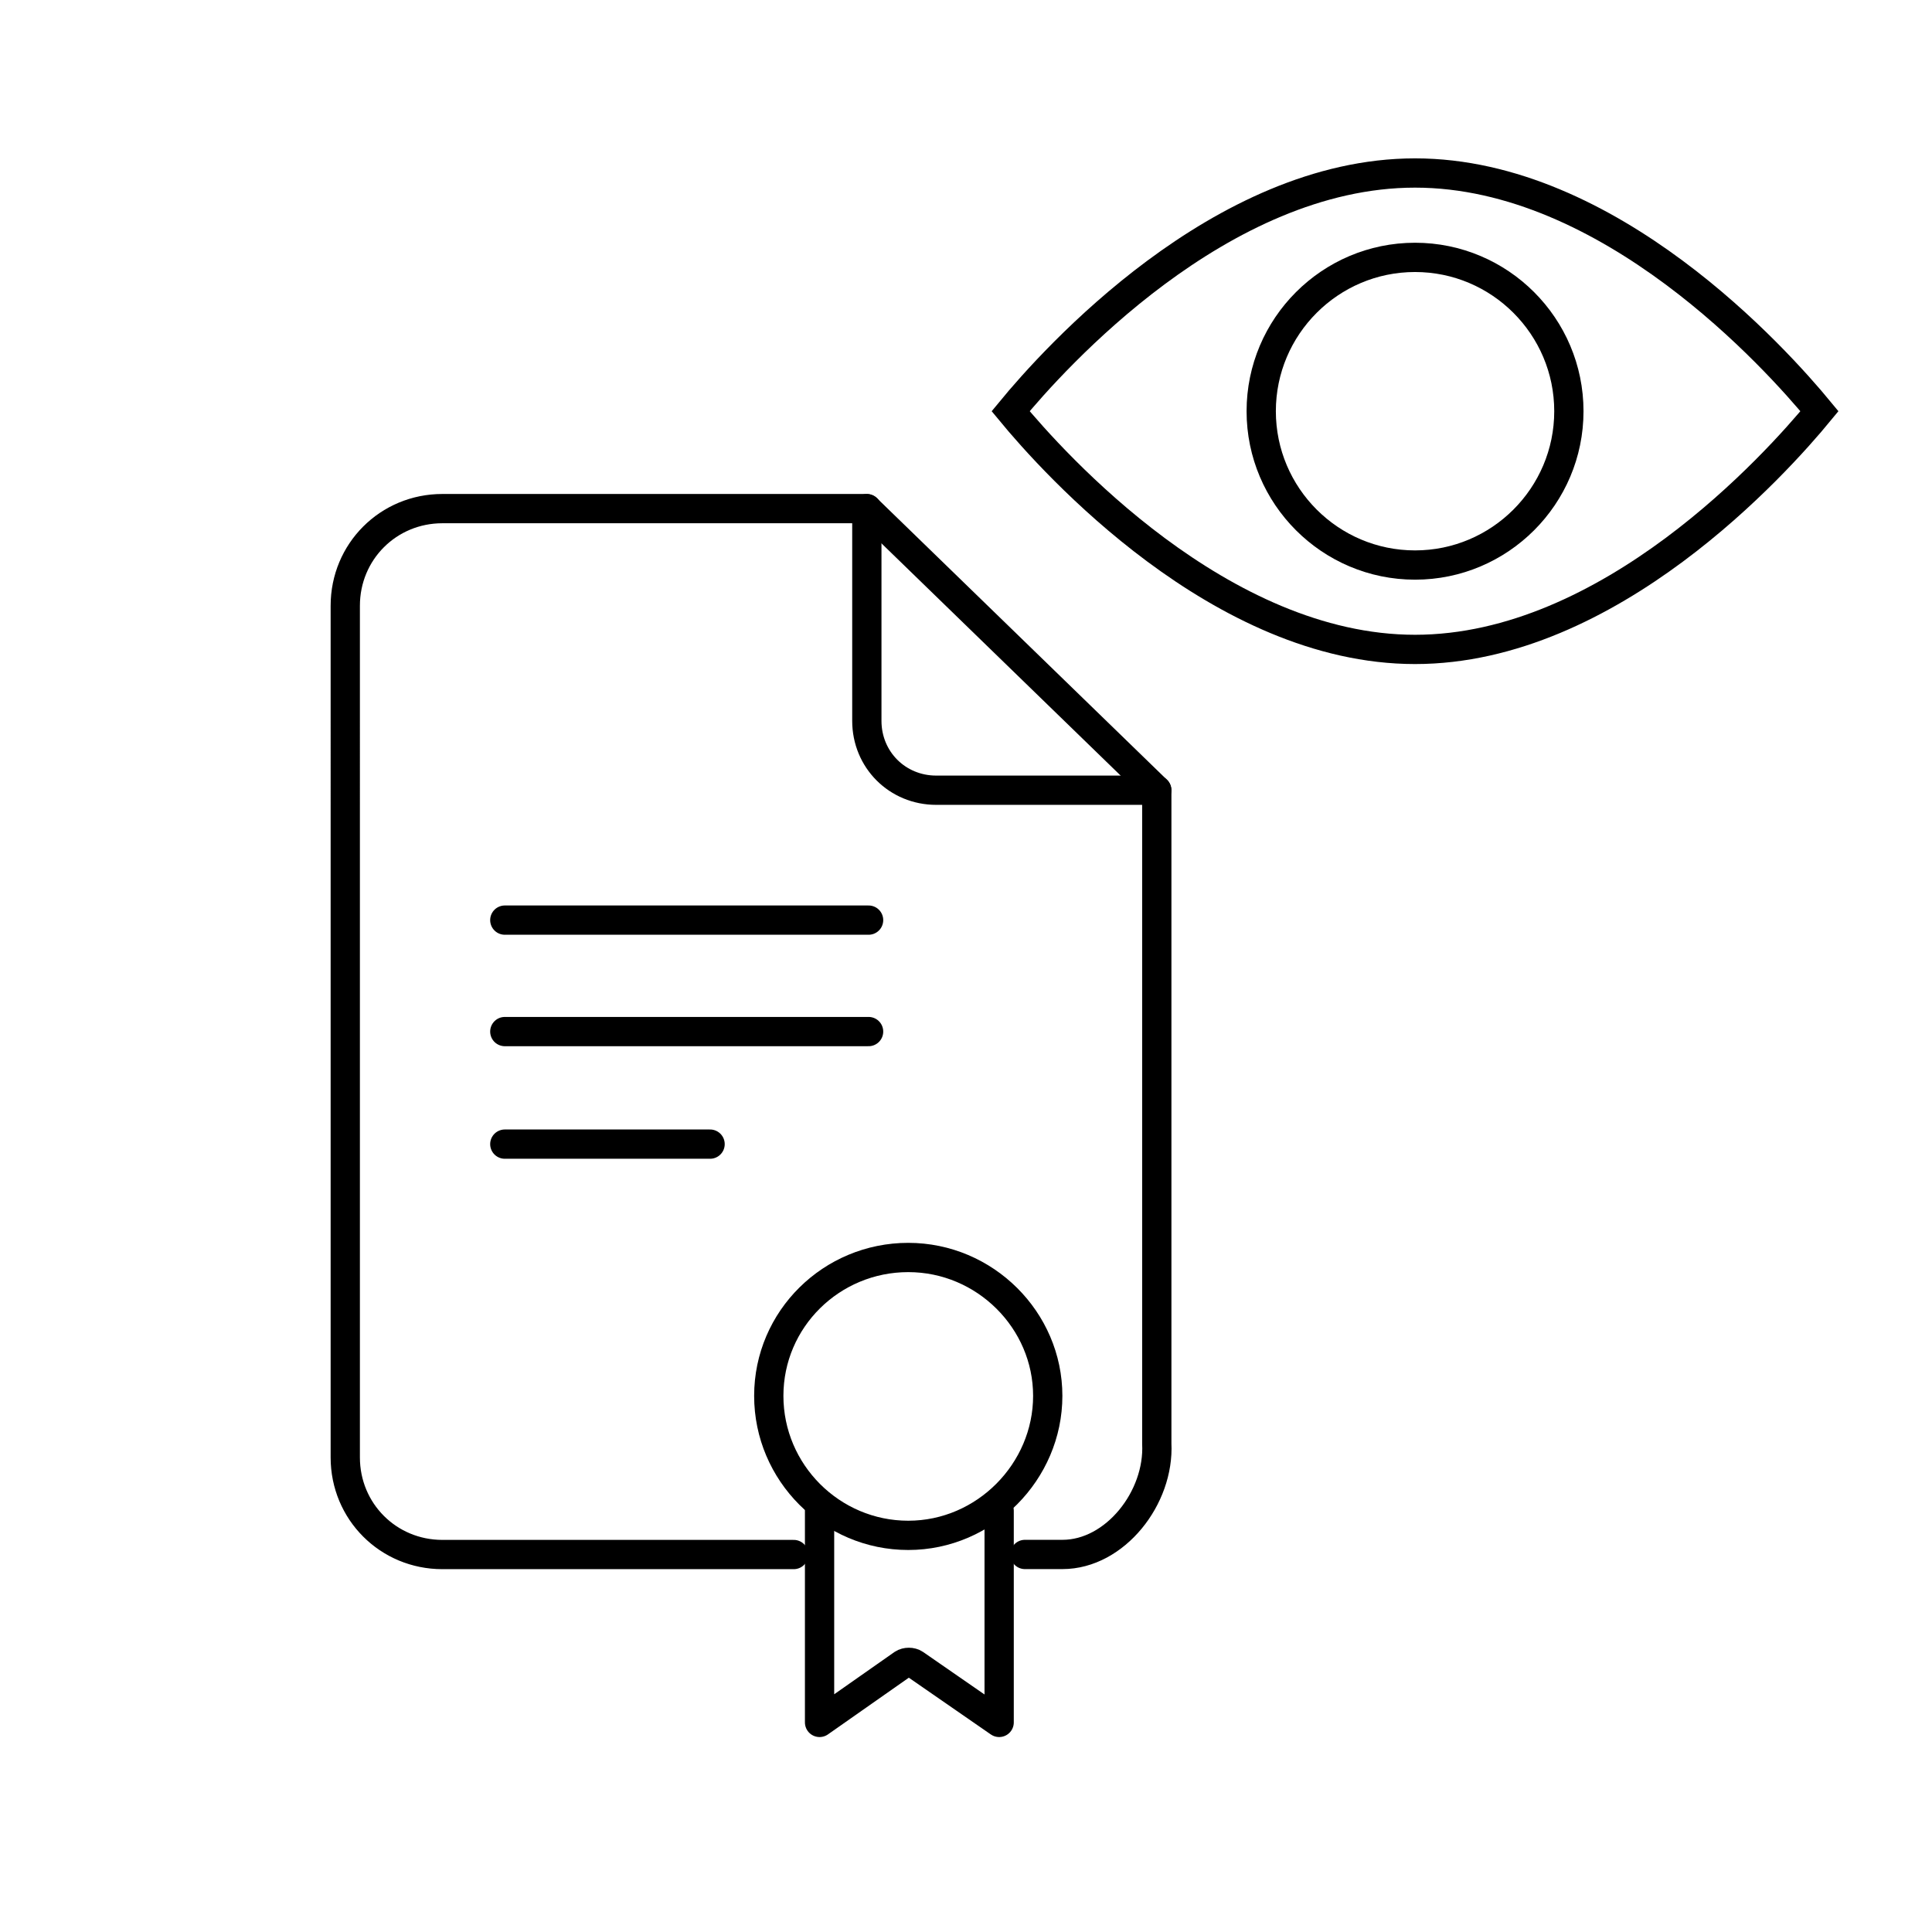 <?xml version="1.0" encoding="UTF-8"?>
<svg xmlns="http://www.w3.org/2000/svg" id="a" viewBox="0 0 264 264">
  <defs>
    <style>.f{stroke-linecap:round;stroke-linejoin:round;}.f,.g{fill:none;stroke:#000;stroke-width:4px;}.g{stroke-miterlimit:10;}</style>
  </defs>
  <g id="b"></g>
  <g id="c"></g>
  <g id="d"></g>
  <g id="e"></g>
  <g>
    <path class="g" d="M193.36,88.74c-26.55,0-49.38-25.42-55.26-32.55,5.87-7.14,28.66-32.55,55.26-32.55s49.38,25.42,55.26,32.55c-5.87,7.14-28.66,32.55-55.26,32.55Z"></path>
    <path class="g" d="M193.36,77.21c-11.59,0-21.02-9.43-21.02-21.02s9.43-21.02,21.02-21.02,21.02,9.43,21.02,21.02-9.43,21.02-21.02,21.02Z"></path>
  </g>
  <line class="f" x1="118.44" y1="69.51" x2="158.06" y2="107.98"></line>
  <g>
    <path class="f" d="M124.11,209.8c-10.49,0-19.06-8.57-19.06-19.06s8.57-18.91,19.06-18.91,19.06,8.57,19.06,18.91-8.57,19.06-19.06,19.06Z"></path>
    <path class="f" d="M136.53,206.44v28.92l-11.53-7.98c-.44-.3-1.18-.3-1.63,0l-11.38,7.98v-28.92"></path>
  </g>
  <path class="f" d="M108.46,212.42H60.45c-7.39,0-13.27-5.88-13.27-13.27V82.77c0-7.39,5.88-13.27,13.27-13.27h58v29c0,5.31,4.17,9.48,9.48,9.48h30.14v89.27c.38,7.39-5.69,15.16-12.89,15.16h-5.13"></path>
  <path class="f" d="M97.03,156.34h-28.05"></path>
  <path class="f" d="M118.69,140.96h-49.71"></path>
  <path class="f" d="M118.69,125.73h-49.71"></path>
</svg>
